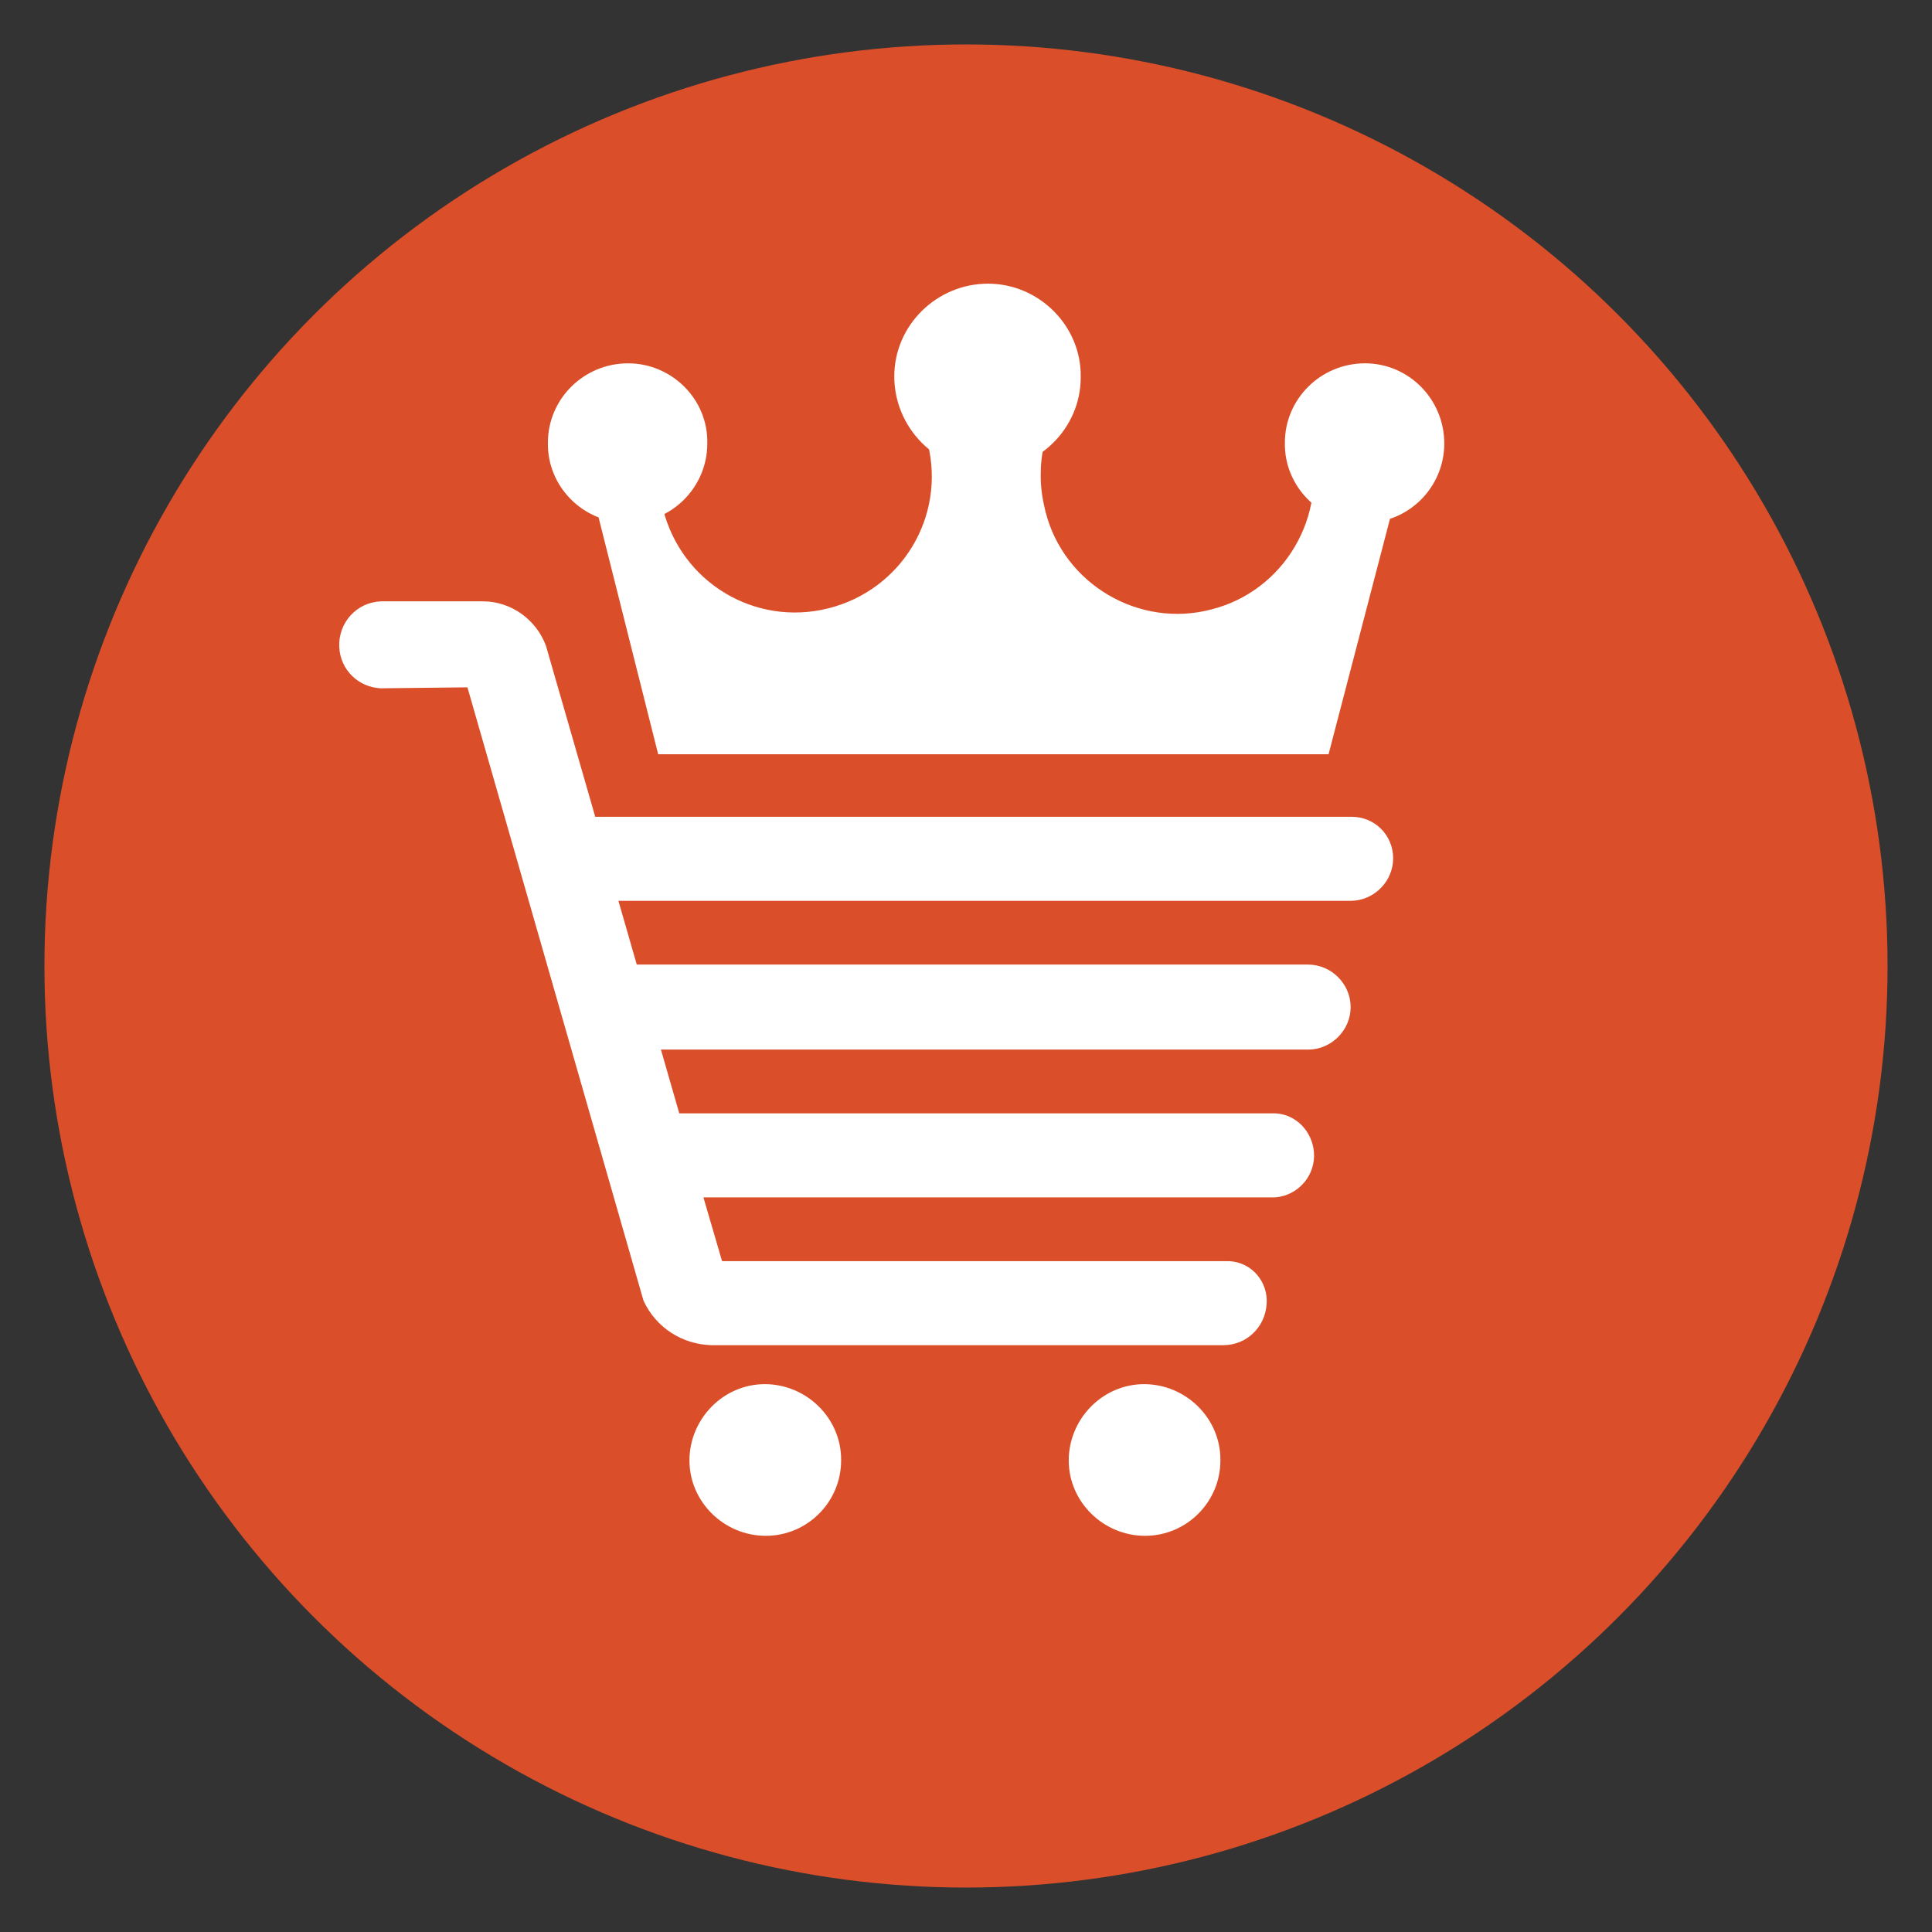 <?xml version="1.0" encoding="utf-8"?>
<!-- Generator: Adobe Illustrator 24.2.0, SVG Export Plug-In . SVG Version: 6.00 Build 0)  -->
<svg version="1.1" id="Layer_1" xmlns="http://www.w3.org/2000/svg" xmlns:xlink="http://www.w3.org/1999/xlink" x="0px" y="0px"
	 viewBox="0 0 200 200" style="enable-background:new 0 0 200 200;" xml:space="preserve">
<rect x="0" y="0" width="200" height="200" fill="#333333" stroke="none"/>
<style type="text/css">
	.st0{fill:#DA4F29;}
	.st1{fill:#FFFFFF;}
</style>
<g id="Group_31113" transform="translate(-94.5 -12.5)">
	<circle id="Ellipse_1878" class="st0" cx="194.5" cy="112.5" r="95.4"/>
	<g id="Group_31112" transform="translate(99.118 16.265)">
		<g id="Group_2850" transform="translate(3.815 2.514)">
			<path id="Path_3946" class="st1" d="M127.1,39.6c2,7.5-2.6,15.3-10.1,17.2c-7.5,2-15.3-2.6-17.2-10.1c-0.3-1.2-0.5-2.4-0.5-3.7
				c0-1.2,0.1-2.3,0.4-3.4H87.6c1.9,7.6-2.7,15.2-10.3,17.1c-7.6,1.9-15.2-2.7-17.1-10.3c-0.6-2.2-0.6-4.6,0-6.8h-8.6l8.1,32.2h69.4
				l8.4-32.2H127.1z"/>
		</g>
		<g id="Group_2851" transform="translate(3.302 1.246)">
			<path id="Path_3947" class="st1" d="M65.3,40.9c0,4.6-3.8,8.3-8.3,8.2c-4.6,0-8.3-3.8-8.2-8.3c0-4.5,3.7-8.2,8.3-8.2
				C61.6,32.6,65.4,36.3,65.3,40.9L65.3,40.9"/>
		</g>
		<g id="Group_2852" transform="translate(14.893 1.246)">
			<path id="Path_3948" class="st1" d="M130,40.9c0,4.6-3.8,8.3-8.3,8.2c-4.6,0-8.3-3.8-8.2-8.3c0-4.5,3.7-8.2,8.3-8.2
				C126.3,32.6,130,36.3,130,40.9"/>
		</g>
		<g id="Group_2853" transform="translate(11.517 17.322)">
			<path id="Path_3949" class="st1" d="M102.4,137.9c-4.3,0-7.9-3.5-7.9-7.8c0-4.3,3.5-7.9,7.8-7.9c4.3,0,7.9,3.5,7.9,7.8
				c0,0,0,0,0,0.1C110.2,134.4,106.7,137.9,102.4,137.9"/>
		</g>
		<g id="Group_2854" transform="translate(5.554 17.322)">
			<path id="Path_3950" class="st1" d="M69.1,137.9c-4.3,0-7.9-3.5-7.9-7.8c0-4.3,3.5-7.9,7.8-7.9c4.3,0,7.9,3.5,7.9,7.8
				c0,0,0,0,0,0.1C76.9,134.4,73.4,137.9,69.1,137.9"/>
		</g>
		<g id="Group_2855" transform="translate(0 4.988)">
			<path id="Path_3951" class="st1" d="M135.3,75.8H57l-5.1-17.7c-1-2.7-3.6-4.6-6.5-4.6H34.8c-2.5,0.1-4.4,2.2-4.3,4.7
				c0.1,2.4,2,4.2,4.3,4.3l8.9-0.1c0,0,0.1,0,0.1,0.1l18.2,63.4c1.3,2.8,4,4.5,7,4.6h53c2.4,0,4.3-1.8,4.5-4.2
				c0.2-2.3-1.5-4.4-3.9-4.5c-0.2,0-0.4,0-0.6,0l-51.8,0c0,0-0.1,0-0.1-0.1l-1.9-6.5h59.2c2.4-0.2,4.2-2.3,4-4.7
				c-0.2-2.2-1.9-3.9-4-4H65.7l-1.9-6.6h67c2.4,0,4.4-2,4.4-4.4s-2-4.4-4.4-4.4H61.3l-1.9-6.6h75.8c2.4,0,4.4-2,4.4-4.4
				S137.7,75.8,135.3,75.8"/>
		</g>
		<g id="Group_2858" transform="translate(8.758)">
			<path id="Path_3975" class="st1" d="M98.5,35.3c0,5.3-4.4,9.6-9.7,9.6c-5.3,0-9.6-4.4-9.6-9.7c0-5.3,4.4-9.6,9.7-9.6
				C94.2,25.6,98.6,30,98.5,35.3"/>
		</g>
	</g>
</g>
</svg>
